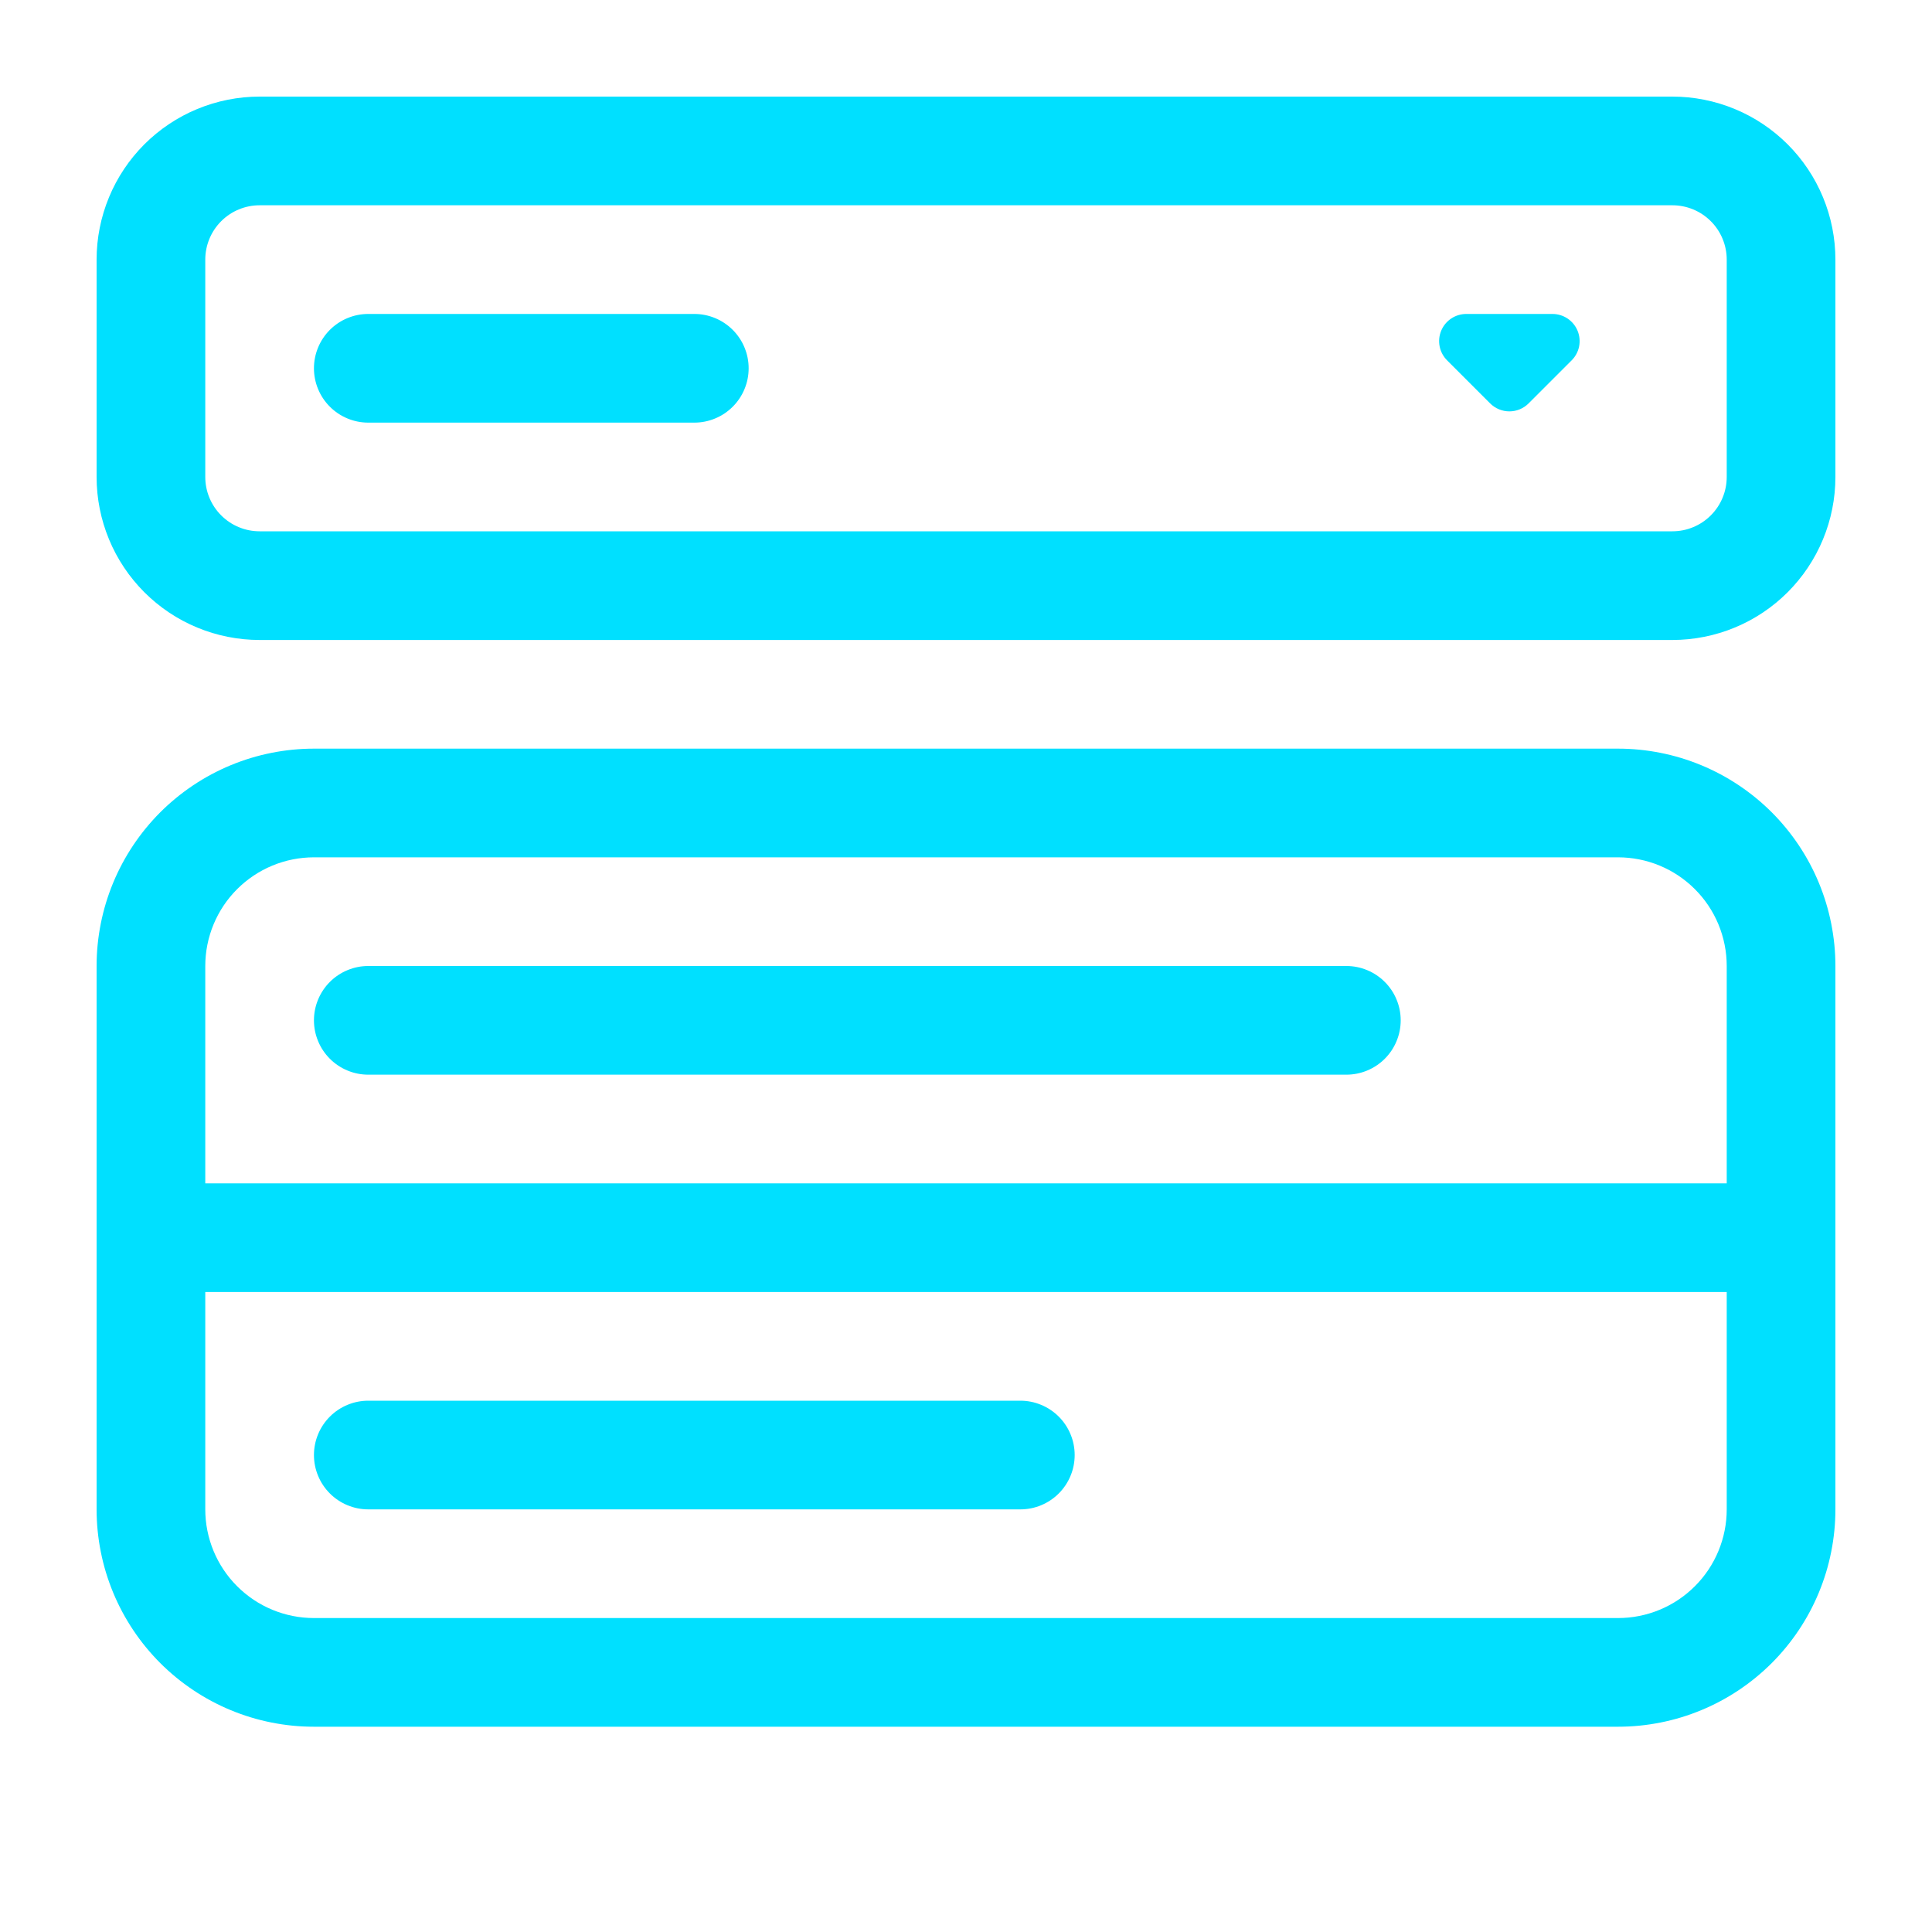 <svg xmlns="http://www.w3.org/2000/svg" xmlns:xlink="http://www.w3.org/1999/xlink" width="500" zoomAndPan="magnify" viewBox="0 0 375 375" height="500" preserveAspectRatio="xMidYMid meet" version="1.0"><defs><clipPath id="dab6e3cf7d"><path d="M 18.75 18.75 L 356.25 18.75 L 356.25 125 L 18.75 125 Z M 18.75 18.75 " clip-rule="nonzero"/></clipPath><clipPath id="bbb41bad51"><path d="M 18.75 60 L 356.25 60 L 356.25 336 L 18.75 336 Z M 18.75 60 " clip-rule="nonzero"/></clipPath></defs><g clip-path="url(#dab6e3cf7d)"><path fill="#00e0ff" d="M 18.75 50.391 C 18.75 49.355 18.801 48.32 18.902 47.289 C 19.004 46.258 19.156 45.234 19.359 44.219 C 19.559 43.203 19.812 42.199 20.113 41.207 C 20.414 40.215 20.762 39.238 21.16 38.281 C 21.555 37.324 21.996 36.391 22.484 35.477 C 22.973 34.562 23.508 33.672 24.082 32.812 C 24.656 31.949 25.273 31.117 25.934 30.316 C 26.59 29.516 27.285 28.75 28.016 28.016 C 28.75 27.285 29.516 26.59 30.316 25.934 C 31.117 25.273 31.949 24.656 32.812 24.082 C 33.672 23.508 34.562 22.973 35.477 22.484 C 36.391 21.996 37.324 21.555 38.281 21.16 C 39.238 20.762 40.215 20.414 41.207 20.113 C 42.199 19.812 43.203 19.559 44.219 19.359 C 45.234 19.156 46.258 19.004 47.289 18.902 C 48.32 18.801 49.355 18.75 50.391 18.75 L 324.609 18.75 C 325.645 18.75 326.68 18.801 327.711 18.902 C 328.742 19.004 329.766 19.156 330.781 19.359 C 331.797 19.559 332.801 19.812 333.793 20.113 C 334.785 20.414 335.762 20.762 336.719 21.16 C 337.676 21.555 338.609 21.996 339.523 22.484 C 340.438 22.973 341.328 23.508 342.188 24.082 C 343.051 24.656 343.883 25.273 344.684 25.934 C 345.484 26.59 346.25 27.285 346.984 28.016 C 347.715 28.75 348.41 29.516 349.066 30.316 C 349.727 31.117 350.344 31.949 350.918 32.812 C 351.492 33.672 352.027 34.562 352.516 35.477 C 353.004 36.391 353.445 37.324 353.84 38.281 C 354.238 39.238 354.586 40.215 354.887 41.207 C 355.188 42.199 355.441 43.203 355.641 44.219 C 355.844 45.234 355.996 46.258 356.098 47.289 C 356.199 48.32 356.25 49.355 356.25 50.391 L 356.25 92.578 C 356.25 93.613 356.199 94.648 356.098 95.68 C 355.996 96.711 355.844 97.734 355.641 98.75 C 355.441 99.766 355.188 100.77 354.887 101.762 C 354.586 102.754 354.238 103.73 353.84 104.688 C 353.445 105.645 353.004 106.578 352.516 107.492 C 352.027 108.406 351.492 109.297 350.918 110.156 C 350.344 111.02 349.727 111.852 349.066 112.652 C 348.41 113.453 347.715 114.219 346.984 114.953 C 346.25 115.684 345.484 116.379 344.684 117.035 C 343.883 117.695 343.051 118.312 342.188 118.887 C 341.328 119.461 340.438 119.996 339.523 120.484 C 338.609 120.973 337.676 121.414 336.719 121.809 C 335.762 122.207 334.785 122.555 333.793 122.855 C 332.801 123.156 331.797 123.41 330.781 123.609 C 329.766 123.812 328.742 123.965 327.711 124.066 C 326.68 124.168 325.645 124.219 324.609 124.219 L 50.391 124.219 C 49.355 124.219 48.32 124.168 47.289 124.066 C 46.258 123.965 45.234 123.812 44.219 123.609 C 43.203 123.41 42.199 123.156 41.207 122.855 C 40.215 122.555 39.238 122.207 38.281 121.809 C 37.324 121.414 36.391 120.973 35.477 120.484 C 34.562 119.996 33.672 119.461 32.812 118.887 C 31.949 118.312 31.117 117.695 30.316 117.035 C 29.516 116.379 28.75 115.684 28.016 114.953 C 27.285 114.219 26.59 113.453 25.934 112.652 C 25.273 111.852 24.656 111.02 24.082 110.156 C 23.508 109.297 22.973 108.406 22.484 107.492 C 21.996 106.578 21.555 105.645 21.16 104.688 C 20.762 103.73 20.414 102.754 20.113 101.762 C 19.812 100.77 19.559 99.766 19.359 98.75 C 19.156 97.734 19.004 96.711 18.902 95.68 C 18.801 94.648 18.75 93.613 18.75 92.578 Z M 50.391 39.844 C 49.699 39.844 49.012 39.91 48.332 40.047 C 47.652 40.18 46.996 40.383 46.355 40.648 C 45.715 40.91 45.105 41.238 44.531 41.621 C 43.957 42.008 43.422 42.441 42.934 42.934 C 42.441 43.422 42.008 43.957 41.621 44.531 C 41.238 45.105 40.91 45.715 40.648 46.355 C 40.383 46.996 40.18 47.652 40.047 48.332 C 39.91 49.012 39.844 49.699 39.844 50.391 L 39.844 92.578 C 39.844 93.27 39.91 93.957 40.047 94.637 C 40.18 95.316 40.383 95.973 40.648 96.613 C 40.91 97.254 41.238 97.863 41.621 98.438 C 42.008 99.012 42.441 99.547 42.934 100.035 C 43.422 100.527 43.957 100.961 44.531 101.348 C 45.105 101.73 45.715 102.059 46.355 102.32 C 46.996 102.586 47.652 102.789 48.332 102.922 C 49.012 103.059 49.699 103.125 50.391 103.125 L 324.609 103.125 C 325.301 103.125 325.988 103.059 326.668 102.922 C 327.348 102.789 328.004 102.586 328.645 102.32 C 329.285 102.059 329.895 101.73 330.469 101.348 C 331.043 100.961 331.578 100.527 332.066 100.035 C 332.559 99.547 332.992 99.012 333.379 98.438 C 333.762 97.863 334.09 97.254 334.352 96.613 C 334.617 95.973 334.82 95.316 334.953 94.637 C 335.09 93.957 335.156 93.27 335.156 92.578 L 335.156 50.391 C 335.156 49.699 335.09 49.012 334.953 48.332 C 334.82 47.652 334.617 46.996 334.352 46.355 C 334.09 45.715 333.762 45.105 333.379 44.531 C 332.992 43.957 332.559 43.422 332.066 42.934 C 331.578 42.441 331.043 42.008 330.469 41.621 C 329.895 41.238 329.285 40.91 328.645 40.648 C 328.004 40.383 327.348 40.18 326.668 40.047 C 325.988 39.91 325.301 39.844 324.609 39.844 Z M 50.391 39.844 " fill-opacity="1" fill-rule="nonzero"/></g><g clip-path="url(#bbb41bad51)"><path fill="#00e0ff" d="M 60.938 71.484 C 60.938 70.793 61.004 70.105 61.141 69.426 C 61.273 68.746 61.477 68.09 61.742 67.449 C 62.004 66.809 62.332 66.199 62.715 65.625 C 63.102 65.051 63.535 64.516 64.027 64.027 C 64.516 63.535 65.051 63.102 65.625 62.715 C 66.199 62.332 66.809 62.004 67.449 61.742 C 68.09 61.477 68.746 61.273 69.426 61.141 C 70.105 61.004 70.793 60.938 71.484 60.938 L 134.766 60.938 C 135.457 60.938 136.145 61.004 136.824 61.141 C 137.504 61.273 138.16 61.477 138.801 61.742 C 139.441 62.004 140.051 62.332 140.625 62.715 C 141.199 63.102 141.734 63.535 142.223 64.027 C 142.715 64.516 143.148 65.051 143.535 65.625 C 143.918 66.199 144.246 66.809 144.508 67.449 C 144.773 68.09 144.977 68.746 145.109 69.426 C 145.246 70.105 145.312 70.793 145.312 71.484 C 145.312 72.176 145.246 72.863 145.109 73.543 C 144.977 74.223 144.773 74.879 144.508 75.52 C 144.246 76.16 143.918 76.77 143.535 77.344 C 143.148 77.918 142.715 78.453 142.223 78.941 C 141.734 79.434 141.199 79.867 140.625 80.254 C 140.051 80.637 139.441 80.965 138.801 81.227 C 138.16 81.492 137.504 81.695 136.824 81.828 C 136.145 81.965 135.457 82.031 134.766 82.031 L 71.484 82.031 C 70.793 82.031 70.105 81.965 69.426 81.828 C 68.746 81.695 68.09 81.492 67.449 81.227 C 66.809 80.965 66.199 80.637 65.625 80.254 C 65.051 79.867 64.516 79.434 64.027 78.941 C 63.535 78.453 63.102 77.918 62.715 77.344 C 62.332 76.77 62.004 76.16 61.742 75.52 C 61.477 74.879 61.273 74.223 61.141 73.543 C 61.004 72.863 60.938 72.176 60.938 71.484 M 289.234 78.297 L 280.883 69.945 C 280.512 69.574 280.203 69.16 279.957 68.699 C 279.711 68.242 279.535 67.754 279.434 67.242 C 279.332 66.73 279.309 66.215 279.359 65.695 C 279.41 65.176 279.535 64.676 279.734 64.191 C 279.934 63.711 280.199 63.266 280.531 62.863 C 280.863 62.461 281.246 62.113 281.68 61.824 C 282.117 61.535 282.582 61.312 283.082 61.164 C 283.582 61.012 284.094 60.938 284.617 60.938 L 301.32 60.938 C 301.844 60.938 302.355 61.012 302.855 61.164 C 303.355 61.312 303.82 61.535 304.258 61.824 C 304.691 62.113 305.074 62.461 305.406 62.863 C 305.738 63.266 306.004 63.711 306.203 64.191 C 306.402 64.676 306.527 65.176 306.578 65.695 C 306.629 66.215 306.605 66.73 306.504 67.242 C 306.402 67.754 306.227 68.242 305.98 68.699 C 305.734 69.16 305.426 69.574 305.055 69.945 L 296.703 78.297 C 296.457 78.543 296.191 78.762 295.902 78.957 C 295.613 79.148 295.309 79.312 294.988 79.445 C 294.668 79.578 294.34 79.676 294 79.746 C 293.66 79.812 293.316 79.848 292.969 79.848 C 292.621 79.848 292.277 79.812 291.938 79.746 C 291.598 79.676 291.27 79.578 290.949 79.445 C 290.629 79.312 290.324 79.148 290.035 78.957 C 289.746 78.762 289.48 78.543 289.234 78.297 M 18.75 187.5 C 18.75 186.117 18.816 184.738 18.953 183.363 C 19.09 181.988 19.293 180.625 19.562 179.27 C 19.832 177.914 20.164 176.574 20.566 175.254 C 20.969 173.93 21.434 172.633 21.961 171.355 C 22.488 170.078 23.082 168.832 23.73 167.613 C 24.383 166.395 25.094 165.211 25.859 164.062 C 26.629 162.914 27.449 161.805 28.324 160.738 C 29.203 159.668 30.129 158.645 31.105 157.668 C 32.082 156.691 33.105 155.766 34.176 154.887 C 35.242 154.012 36.352 153.191 37.5 152.422 C 38.648 151.656 39.832 150.945 41.051 150.293 C 42.27 149.645 43.516 149.051 44.793 148.523 C 46.07 147.996 47.367 147.531 48.691 147.129 C 50.012 146.727 51.352 146.395 52.707 146.125 C 54.062 145.855 55.426 145.652 56.801 145.516 C 58.176 145.379 59.555 145.312 60.938 145.312 L 314.062 145.312 C 315.445 145.312 316.824 145.379 318.199 145.516 C 319.574 145.652 320.938 145.855 322.293 146.125 C 323.648 146.395 324.988 146.727 326.309 147.129 C 327.633 147.531 328.93 147.996 330.207 148.523 C 331.484 149.051 332.73 149.645 333.949 150.293 C 335.168 150.945 336.352 151.656 337.5 152.422 C 338.648 153.191 339.758 154.012 340.824 154.887 C 341.895 155.766 342.918 156.691 343.895 157.668 C 344.871 158.645 345.797 159.668 346.676 160.738 C 347.551 161.805 348.371 162.914 349.141 164.062 C 349.906 165.211 350.617 166.395 351.27 167.613 C 351.918 168.832 352.512 170.078 353.039 171.355 C 353.566 172.633 354.031 173.93 354.434 175.254 C 354.836 176.574 355.168 177.914 355.438 179.27 C 355.707 180.625 355.91 181.988 356.047 183.363 C 356.184 184.738 356.25 186.117 356.25 187.5 L 356.25 292.969 C 356.25 294.352 356.184 295.73 356.047 297.105 C 355.91 298.48 355.707 299.844 355.438 301.199 C 355.168 302.555 354.836 303.895 354.434 305.215 C 354.031 306.539 353.566 307.836 353.039 309.113 C 352.512 310.391 351.918 311.637 351.27 312.855 C 350.617 314.074 349.906 315.258 349.141 316.406 C 348.371 317.555 347.551 318.664 346.676 319.73 C 345.797 320.801 344.871 321.824 343.895 322.801 C 342.918 323.777 341.895 324.703 340.824 325.582 C 339.758 326.457 338.648 327.277 337.5 328.047 C 336.352 328.812 335.168 329.523 333.949 330.176 C 332.73 330.824 331.484 331.418 330.207 331.945 C 328.93 332.473 327.633 332.938 326.309 333.34 C 324.988 333.742 323.648 334.074 322.293 334.344 C 320.938 334.613 319.574 334.816 318.199 334.953 C 316.824 335.09 315.445 335.156 314.062 335.156 L 60.938 335.156 C 59.555 335.156 58.176 335.09 56.801 334.953 C 55.426 334.816 54.062 334.613 52.707 334.344 C 51.352 334.074 50.012 333.742 48.691 333.34 C 47.367 332.938 46.07 332.473 44.793 331.945 C 43.516 331.418 42.27 330.824 41.051 330.176 C 39.832 329.523 38.648 328.812 37.5 328.047 C 36.352 327.277 35.242 326.457 34.176 325.582 C 33.105 324.703 32.082 323.777 31.105 322.801 C 30.129 321.824 29.203 320.801 28.324 319.73 C 27.449 318.664 26.629 317.555 25.859 316.406 C 25.094 315.258 24.383 314.074 23.73 312.855 C 23.082 311.637 22.488 310.391 21.961 309.113 C 21.434 307.836 20.969 306.539 20.566 305.215 C 20.164 303.895 19.832 302.555 19.562 301.199 C 19.293 299.844 19.09 298.48 18.953 297.105 C 18.816 295.73 18.75 294.352 18.75 292.969 Z M 39.844 250.781 L 39.844 292.969 C 39.844 293.66 39.879 294.348 39.945 295.035 C 40.012 295.723 40.113 296.406 40.25 297.082 C 40.383 297.762 40.551 298.43 40.754 299.094 C 40.953 299.754 41.184 300.402 41.449 301.039 C 41.715 301.68 42.008 302.305 42.336 302.914 C 42.66 303.523 43.016 304.113 43.398 304.688 C 43.781 305.262 44.195 305.816 44.633 306.352 C 45.07 306.883 45.535 307.395 46.023 307.883 C 46.512 308.371 47.023 308.836 47.555 309.273 C 48.09 309.711 48.645 310.125 49.219 310.508 C 49.793 310.891 50.383 311.246 50.992 311.57 C 51.602 311.898 52.227 312.191 52.867 312.457 C 53.504 312.723 54.152 312.953 54.812 313.152 C 55.477 313.355 56.145 313.523 56.824 313.656 C 57.5 313.793 58.184 313.895 58.871 313.961 C 59.559 314.027 60.246 314.062 60.938 314.062 L 314.062 314.062 C 314.754 314.062 315.441 314.027 316.129 313.961 C 316.816 313.895 317.5 313.793 318.176 313.656 C 318.855 313.523 319.523 313.355 320.188 313.152 C 320.848 312.953 321.496 312.723 322.133 312.457 C 322.773 312.191 323.398 311.898 324.008 311.57 C 324.617 311.246 325.207 310.891 325.781 310.508 C 326.355 310.125 326.91 309.711 327.445 309.273 C 327.977 308.836 328.488 308.371 328.977 307.883 C 329.465 307.395 329.93 306.883 330.367 306.352 C 330.805 305.816 331.219 305.262 331.602 304.688 C 331.984 304.113 332.34 303.523 332.664 302.914 C 332.992 302.305 333.285 301.68 333.551 301.039 C 333.816 300.402 334.047 299.754 334.246 299.094 C 334.449 298.43 334.617 297.762 334.75 297.082 C 334.887 296.406 334.988 295.723 335.055 295.035 C 335.121 294.348 335.156 293.66 335.156 292.969 L 335.156 250.781 Z M 335.156 229.688 L 335.156 187.5 C 335.156 186.809 335.121 186.121 335.055 185.434 C 334.988 184.746 334.887 184.062 334.75 183.387 C 334.617 182.707 334.449 182.039 334.246 181.375 C 334.047 180.715 333.816 180.066 333.551 179.426 C 333.285 178.789 332.992 178.164 332.664 177.555 C 332.34 176.945 331.984 176.355 331.602 175.781 C 331.219 175.207 330.805 174.652 330.367 174.117 C 329.93 173.586 329.465 173.074 328.977 172.586 C 328.488 172.098 327.977 171.633 327.445 171.195 C 326.91 170.758 326.355 170.344 325.781 169.961 C 325.207 169.578 324.617 169.223 324.008 168.898 C 323.398 168.57 322.773 168.277 322.133 168.012 C 321.496 167.746 320.848 167.516 320.188 167.316 C 319.523 167.113 318.855 166.945 318.176 166.812 C 317.5 166.676 316.816 166.574 316.129 166.508 C 315.441 166.441 314.754 166.406 314.062 166.406 L 60.938 166.406 C 60.246 166.406 59.559 166.441 58.871 166.508 C 58.184 166.574 57.5 166.676 56.824 166.812 C 56.145 166.945 55.477 167.113 54.812 167.316 C 54.152 167.516 53.504 167.746 52.867 168.012 C 52.227 168.277 51.602 168.57 50.992 168.898 C 50.383 169.223 49.793 169.578 49.219 169.961 C 48.645 170.344 48.09 170.758 47.555 171.195 C 47.023 171.633 46.512 172.098 46.023 172.586 C 45.535 173.074 45.07 173.586 44.633 174.117 C 44.195 174.652 43.781 175.207 43.398 175.781 C 43.016 176.355 42.66 176.945 42.336 177.555 C 42.008 178.164 41.715 178.789 41.449 179.43 C 41.184 180.066 40.953 180.715 40.754 181.375 C 40.551 182.039 40.383 182.707 40.25 183.387 C 40.113 184.062 40.012 184.746 39.945 185.434 C 39.879 186.121 39.844 186.809 39.844 187.5 L 39.844 229.688 Z M 60.938 198.047 C 60.938 197.355 61.004 196.668 61.141 195.988 C 61.273 195.309 61.477 194.652 61.742 194.012 C 62.004 193.371 62.332 192.762 62.715 192.188 C 63.102 191.613 63.535 191.078 64.027 190.59 C 64.516 190.098 65.051 189.664 65.625 189.277 C 66.199 188.895 66.809 188.566 67.449 188.305 C 68.09 188.039 68.746 187.836 69.426 187.703 C 70.105 187.566 70.793 187.5 71.484 187.5 L 261.328 187.5 C 262.02 187.5 262.707 187.566 263.387 187.703 C 264.066 187.836 264.723 188.039 265.363 188.305 C 266.004 188.566 266.613 188.895 267.188 189.277 C 267.762 189.664 268.297 190.098 268.785 190.59 C 269.277 191.078 269.711 191.613 270.098 192.188 C 270.48 192.762 270.809 193.371 271.07 194.012 C 271.336 194.652 271.539 195.309 271.672 195.988 C 271.809 196.668 271.875 197.355 271.875 198.047 C 271.875 198.738 271.809 199.426 271.672 200.105 C 271.539 200.785 271.336 201.441 271.07 202.082 C 270.809 202.723 270.48 203.332 270.098 203.906 C 269.711 204.48 269.277 205.016 268.785 205.504 C 268.297 205.996 267.762 206.43 267.188 206.816 C 266.613 207.199 266.004 207.527 265.363 207.789 C 264.723 208.055 264.066 208.258 263.387 208.391 C 262.707 208.527 262.02 208.594 261.328 208.594 L 71.484 208.594 C 70.793 208.594 70.105 208.527 69.426 208.391 C 68.746 208.258 68.09 208.055 67.449 207.789 C 66.809 207.527 66.199 207.199 65.625 206.816 C 65.051 206.43 64.516 205.996 64.027 205.504 C 63.535 205.016 63.102 204.48 62.715 203.906 C 62.332 203.332 62.004 202.723 61.742 202.082 C 61.477 201.441 61.273 200.785 61.141 200.105 C 61.004 199.426 60.938 198.738 60.938 198.047 M 60.938 282.422 C 60.938 281.73 61.004 281.043 61.141 280.363 C 61.273 279.684 61.477 279.027 61.742 278.387 C 62.004 277.746 62.332 277.137 62.715 276.562 C 63.102 275.988 63.535 275.453 64.027 274.965 C 64.516 274.473 65.051 274.039 65.625 273.652 C 66.199 273.27 66.809 272.941 67.449 272.68 C 68.09 272.414 68.746 272.211 69.426 272.078 C 70.105 271.941 70.793 271.875 71.484 271.875 L 198.047 271.875 C 198.738 271.875 199.426 271.941 200.105 272.078 C 200.785 272.211 201.441 272.414 202.082 272.68 C 202.723 272.941 203.332 273.27 203.906 273.652 C 204.48 274.039 205.016 274.473 205.504 274.965 C 205.996 275.453 206.43 275.988 206.816 276.562 C 207.199 277.137 207.527 277.746 207.789 278.387 C 208.055 279.027 208.258 279.684 208.391 280.363 C 208.527 281.043 208.594 281.73 208.594 282.422 C 208.594 283.113 208.527 283.801 208.391 284.48 C 208.258 285.16 208.055 285.816 207.789 286.457 C 207.527 287.098 207.199 287.707 206.816 288.281 C 206.43 288.855 205.996 289.391 205.504 289.879 C 205.016 290.371 204.48 290.805 203.906 291.191 C 203.332 291.574 202.723 291.902 202.082 292.164 C 201.441 292.43 200.785 292.633 200.105 292.766 C 199.426 292.902 198.738 292.969 198.047 292.969 L 71.484 292.969 C 70.793 292.969 70.105 292.902 69.426 292.766 C 68.746 292.633 68.09 292.43 67.449 292.164 C 66.809 291.902 66.199 291.574 65.625 291.191 C 65.051 290.805 64.516 290.371 64.027 289.879 C 63.535 289.391 63.102 288.855 62.715 288.281 C 62.332 287.707 62.004 287.098 61.742 286.457 C 61.477 285.816 61.273 285.16 61.141 284.48 C 61.004 283.801 60.938 283.113 60.938 282.422 " fill-opacity="1" fill-rule="nonzero"/></g></svg>